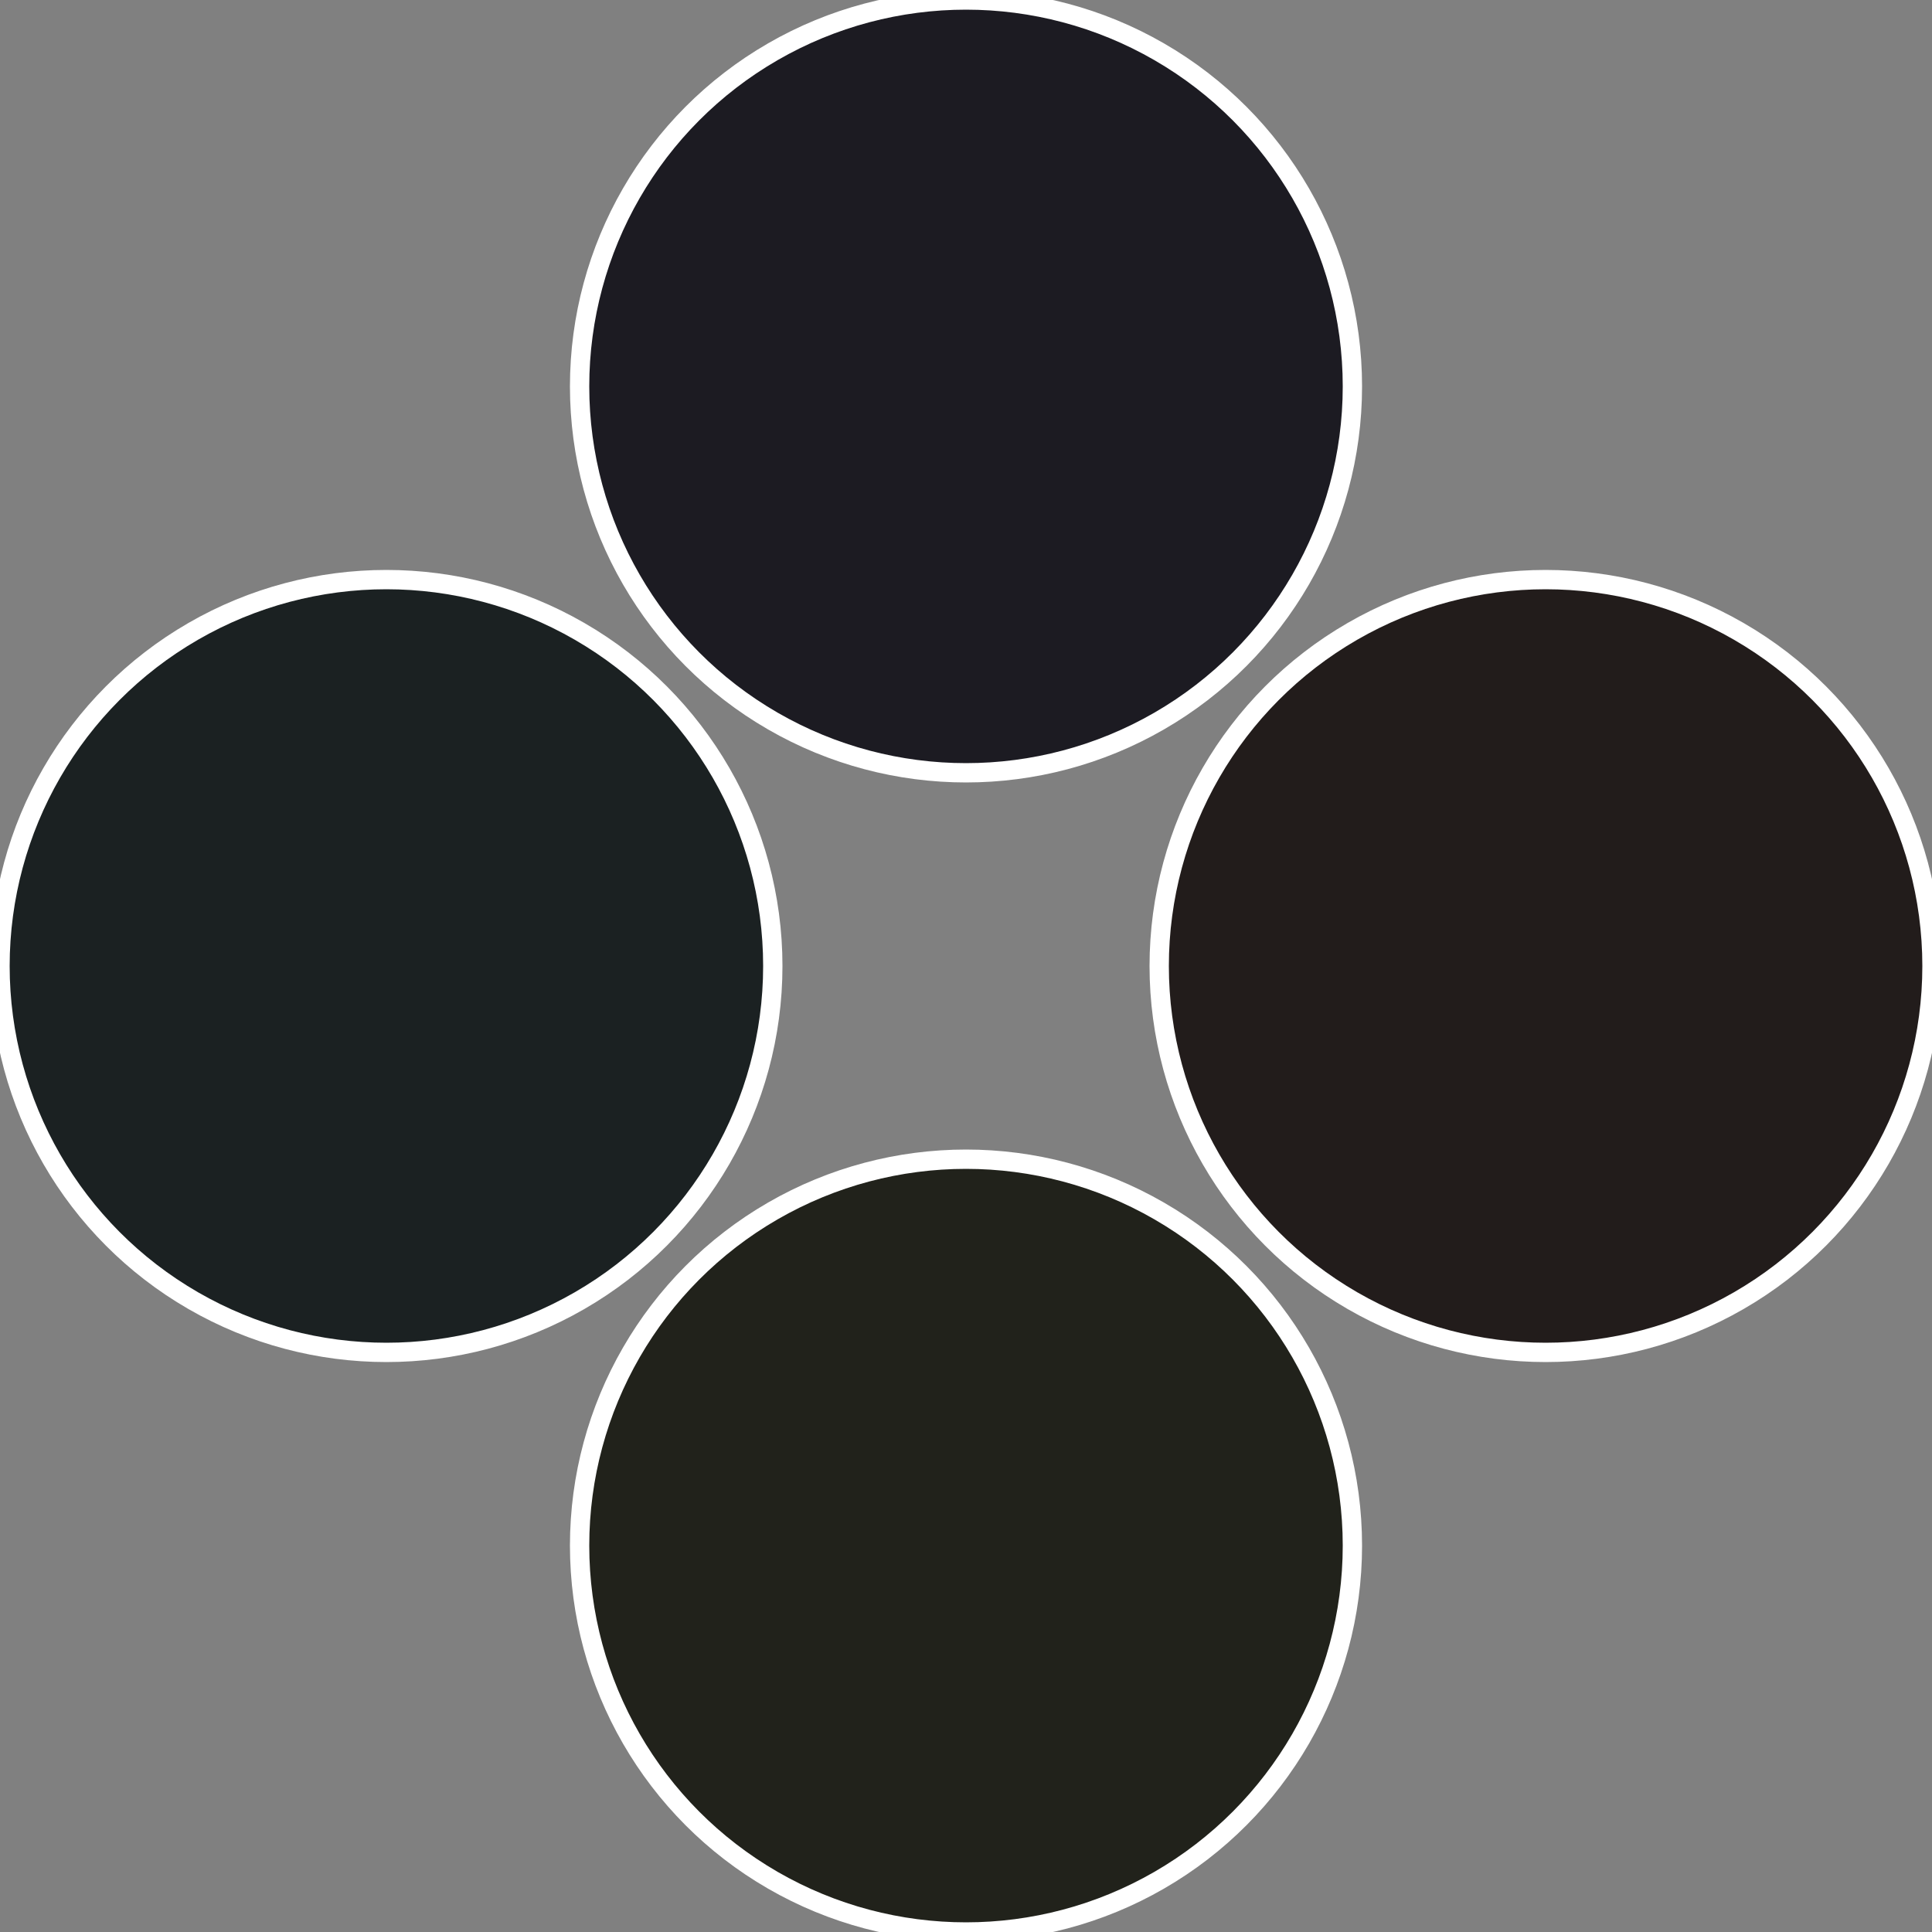 <?xml version="1.0" standalone="no"?>
<svg width="500" height="500" viewBox="-1 -1 2 2" xmlns="http://www.w3.org/2000/svg">
 
                <rect x="-1" y="-1" width="2" height="2" fill="#808080" stroke="none"/>
 
                <circle cx="0.6" cy="0" r="0.4" fill="#221c1b" stroke="#fff" stroke-width="1%" />
             
                <circle cx="3.6739403974421E-17" cy="0.6" r="0.4" fill="#21221b" stroke="#fff" stroke-width="1%" />
             
                <circle cx="-0.6" cy="7.3478807948841E-17" r="0.4" fill="#1b2122" stroke="#fff" stroke-width="1%" />
             
                <circle cx="-1.1021821192326E-16" cy="-0.6" r="0.4" fill="#1c1b22" stroke="#fff" stroke-width="1%" />
            </svg>
